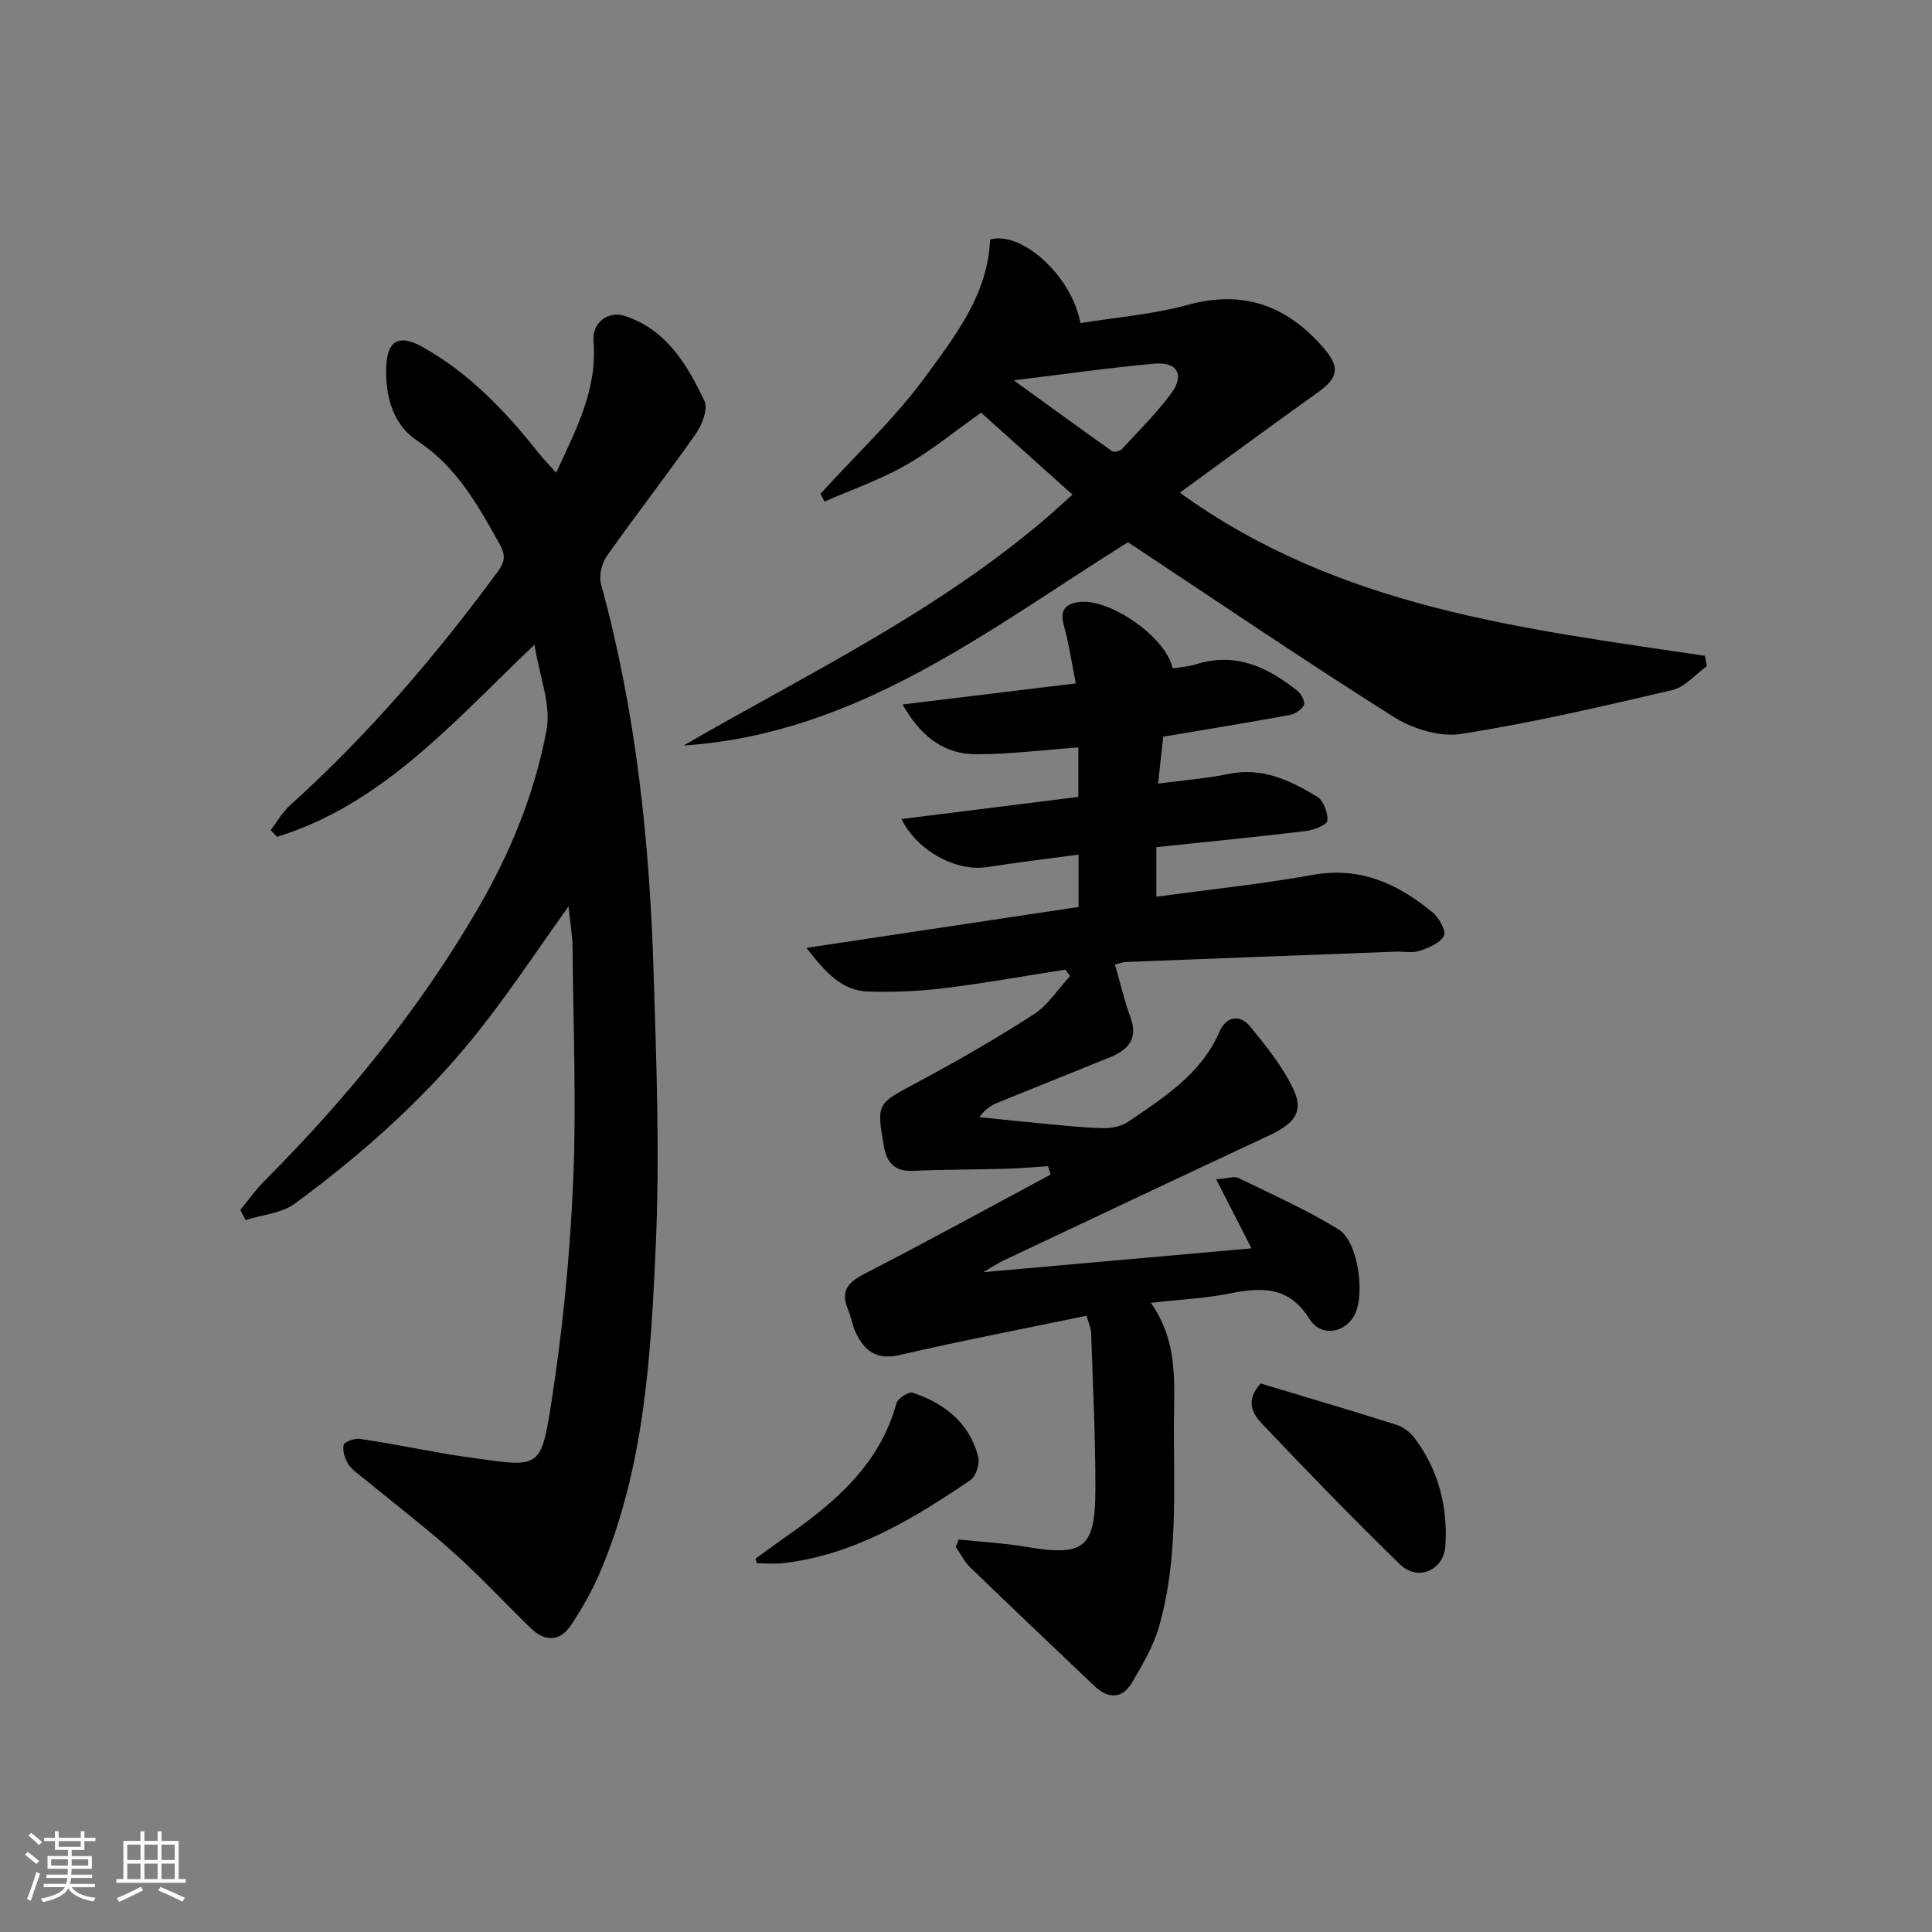 <svg enable-background="new 0 0 400 400" viewBox="0 0 400 400" xmlns="http://www.w3.org/2000/svg"><rect x="0" y="0" width="400" height="400" fill="#808080" stroke="none"/><path d="m5.17 384 .55-.58c.85.61 1.65 1.24 2.4 1.87l-.59.64c-.83-.73-1.62-1.38-2.36-1.93m1.22 9.53-.82-.34c.71-1.76 1.37-3.64 1.98-5.63.24.13.5.25.76.36-.6 1.67-1.24 3.54-1.92 5.61m-.5-13.5.57-.54c.56.44 1.31 1.06 2.26 1.87l-.65.64c-.67-.66-1.4-1.32-2.18-1.97m3.25.46h2.24v-1.36h.77v1.36h4.57v-1.36h.76v1.36h2.28v.69h-2.28v1.84h-2.64v1.26h4.18v2.64h-4.21c0 .45-.02.86-.05 1.21h4.32v.69h-4.38c-.04.34-.1.75-.19 1.22h5.15v.69h-4.82c.87 1.19 2.51 1.92 4.93 2.19-.17.31-.3.57-.37.76-2.77-.49-4.52-1.41-5.26-2.76-.56 1.26-2.3 2.23-5.24 2.9-.12-.24-.26-.48-.43-.72 2.73-.55 4.38-1.34 4.96-2.38h-4.38v-.69h4.65c.1-.38.17-.79.21-1.22h-4.32v-.69h4.4c.03-.34.05-.75.05-1.21h-4.2v-2.64h4.23v-1.26h-2.69v-1.84h-2.24zm1.46 4.46v1.29h3.45c.01-.4.02-.57.01-.53v-.32-.45h-3.46zm1.55-2.59h4.57v-1.19h-4.57zm6.11 2.59h-3.42v.77c-.01.19-.01.37-.02.53h3.44z" fill="#fafbfc"/><path d="m32.63 379.16h.82v1.98h3.54v7.89h1.46v.78h-14.37v-.78h1.46v-7.89h3.54v-1.98h.82v1.98h2.73zm-3.49 11.48.5.73c-1.61.82-3.28 1.63-5 2.42-.13-.27-.28-.55-.44-.82 1.75-.73 3.4-1.5 4.94-2.33m-2.78-5.55h2.73v-3.18h-2.73zm0 3.95h2.73v-3.2h-2.73zm3.54-3.95h2.73v-3.18h-2.73zm0 3.95h2.73v-3.2h-2.73zm7.89 4.68c-1.84-.92-3.51-1.7-5.02-2.32l.45-.73c1.89.8 3.57 1.55 5.04 2.23zm-1.62-11.81h-2.73v3.18h2.73zm-2.73 7.13h2.73v-3.2h-2.73z" fill="#fafbfc"/><g fill="#000001"><path d="m198.49 318.74c4.62.49 9.28.73 13.86 1.5 12.06 2.04 14.42.37 14.44-11.89.02-10.81-.52-21.61-.88-32.42-.04-1.07-.57-2.13-.97-3.52-13.11 2.72-25.96 5.19-38.69 8.13-4.8 1.11-7.3-.86-9.1-4.7-.7-1.49-.94-3.2-1.58-4.73-1.57-3.75-.1-5.58 3.38-7.37 12.96-6.65 25.73-13.68 38.57-20.56-.18-.58-.35-1.16-.53-1.74-2.82.18-5.64.45-8.46.53-6.49.18-13 .15-19.48.44-3.79.17-5.45-1.64-6.05-5.09-1.55-8.97-1.44-8.76 6.92-13.23 8.21-4.38 16.3-9.04 24.11-14.08 2.97-1.92 5.04-5.24 7.52-7.93-.33-.44-.66-.88-.99-1.33-8.33 1.3-16.63 2.8-24.99 3.83-5.21.64-10.53.87-15.78.71-5.46-.16-8.84-3.9-12.82-9.04 19.41-2.92 37.81-5.69 56.34-8.47 0-3.68 0-6.95 0-10.84-6.53.88-12.74 1.61-18.92 2.58-6.32.99-14.41-3.22-17.75-9.95 12.3-1.54 24.38-3.05 36.62-4.58 0-3.73 0-6.98 0-10.24-7.23.52-14.15 1.4-21.06 1.41-6.61.02-11.44-3.47-15.33-10.31 12.36-1.5 23.75-2.89 35.86-4.36-.85-4.26-1.4-8.12-2.43-11.85-.82-2.94-.12-4.48 2.9-4.97 6.24-1.01 18.14 7.06 19.6 13.7 1.55-.25 3.19-.32 4.69-.8 8.24-2.65 14.96.52 21.17 5.5.77.62 1.6 2.24 1.3 2.87-.45.96-1.8 1.88-2.9 2.08-8.47 1.56-16.98 2.94-26.23 4.5-.29 2.67-.62 5.71-1.06 9.72 5.31-.71 10.03-1.06 14.62-2.01 6.97-1.44 12.76 1.35 18.32 4.73 1.31.8 2.24 3.32 2.11 4.95-.07.85-2.78 1.94-4.39 2.14-10.21 1.23-20.45 2.23-31.02 3.34v10.27c10.9-1.49 21.74-2.61 32.43-4.53 9.8-1.76 17.59 1.87 24.74 7.75 1.34 1.1 2.88 3.88 2.37 4.86-.8 1.53-3.17 2.5-5.07 3.13-1.51.5-3.3.1-4.97.16-18.61.7-37.23 1.41-55.84 2.14-.63.02-1.24.29-2.23.53 1.09 3.77 1.94 7.43 3.22 10.94 1.66 4.56-.61 6.79-4.39 8.32-7.55 3.06-15.11 6.08-22.66 9.15-1.48.6-2.92 1.31-4.25 3.19 4.79.48 9.57 1 14.36 1.44 3.81.35 7.62.78 11.43.83 1.7.02 3.69-.4 5.06-1.34 7.41-5.05 15.07-9.85 18.88-18.65 1.34-3.1 4.18-3.7 6.36-1.03 3.32 4.07 6.73 8.28 8.94 12.98 2.18 4.64.23 7.1-5.02 9.55-18.37 8.57-36.7 17.25-55.03 25.91-1.29.61-2.47 1.42-4.15 2.4 18.84-1.67 37.03-3.29 55.52-4.93-2.3-4.51-4.63-9.05-7.32-14.31 2.43-.17 3.75-.68 4.61-.26 6.98 3.4 14.1 6.58 20.7 10.62 4.05 2.48 5.56 13.19 3.41 17.6-1.86 3.83-6.96 4.84-9.37 1-4.34-6.94-10.03-6.6-16.7-5.28-5.01.99-10.16 1.23-16.19 1.9 5.7 7.98 4.84 16.5 4.8 24.9-.07 14.13.89 28.37-3.09 42.16-1.17 4.07-3.42 7.89-5.6 11.57-2.11 3.57-5.03 3.32-7.87.62-8.55-8.13-17.11-16.25-25.59-24.45-1.23-1.19-2.03-2.84-3.03-4.27.22-.47.42-.99.62-1.52z"/><path d="m49.76 250.5c1.66-2.01 3.16-4.16 4.99-6 16.99-17.04 32.08-35.53 44.21-56.41 6.76-11.63 11.79-23.94 14.21-37.02.95-5.16-1.45-10.94-2.51-17.6-16.66 15.85-31.35 33-53.3 39.79-.44-.47-.87-.93-1.31-1.4 1.33-1.74 2.44-3.73 4.04-5.17 16.15-14.56 30.19-30.96 43.04-48.45 1.59-2.17 1.45-3.55.25-5.7-4.47-8.01-8.83-15.88-16.89-21.21-5.2-3.44-6.74-9.32-6.52-15.44.19-5.39 2.66-6.74 7.34-4.14 9.8 5.43 17.34 13.36 24.2 22.04.99 1.25 2.12 2.38 3.63 4.08 4.22-9.1 8.6-17.38 7.73-27.29-.32-3.69 2.96-6.32 6.51-5.16 8.62 2.83 12.89 10.07 16.46 17.57.78 1.64-.44 4.91-1.72 6.74-6.01 8.58-12.46 16.86-18.5 25.42-1.06 1.51-1.66 4.09-1.18 5.81 7.23 26.28 10.05 53.16 10.88 80.26.58 18.8 1.28 37.65.46 56.41-1 23.02-2.32 46.19-11.54 67.88-1.61 3.78-3.68 7.42-5.95 10.86-2.28 3.47-5.37 3.67-8.39.74-5.36-5.21-10.45-10.71-16.01-15.69-5.95-5.32-12.31-10.17-18.48-15.25-1.15-.95-2.51-1.8-3.28-3.01-.72-1.13-1.26-2.79-.98-4 .16-.67 2.24-1.42 3.33-1.26 5.9.87 11.76 2.04 17.63 3.06 2.29.4 4.59.72 6.89 1.04 12.14 1.71 13.01 1.85 14.9-10 2.45-15.37 4.03-30.95 4.73-46.5.75-16.45.05-32.97-.09-49.46-.02-2.42-.47-4.84-.84-8.38-6.15 8.63-11.47 16.61-17.33 24.18-11.14 14.46-24.67 26.56-39.31 37.34-2.76 2.03-6.8 2.33-10.24 3.42-.36-.7-.71-1.4-1.06-2.1z"/><path d="m244.27 102c33.04 23.9 71.09 28.15 108.7 33.78.14.71.29 1.41.43 2.12-2.38 1.71-4.53 4.35-7.17 4.97-14.52 3.4-29.07 6.79-43.79 9.09-4.41.69-10.05-1.1-13.97-3.58-18.54-11.7-36.68-24.03-54.93-36.12-28.6 17.85-55.82 39.7-92.02 42.09 27.65-15.98 56.68-29.66 80.52-51.95-6.36-5.7-12.64-11.33-18.92-16.96-5.36 3.79-10.23 7.83-15.65 10.9-5.29 3.01-11.14 5.04-16.75 7.5-.28-.54-.57-1.08-.85-1.61 7.34-8.07 15.42-15.61 21.82-24.37 6.15-8.41 12.87-17.02 13.29-28.25 6.38-1.93 16.93 7.43 18.71 17.29 7.4-1.21 15-1.8 22.23-3.78 11.53-3.16 20.49.16 28.06 8.85 3.5 4.02 3.18 6.19-1.16 9.29-9.42 6.72-18.76 13.61-28.55 20.74zm-34.38-23.26c7.37 5.34 13.83 10.06 20.36 14.67.4.28 1.65-.01 2.05-.45 3.48-3.77 7.15-7.41 10.19-11.52 2.81-3.8 1.28-6.56-3.39-6.15-9.28.82-18.54 2.16-29.21 3.45z"/><path d="m261.02 286.44c9.18 2.77 18.66 5.55 28.08 8.54 1.46.46 2.93 1.62 3.86 2.87 4.86 6.52 6.76 14.03 6.31 22.03-.3 5.27-5.7 7.63-9.46 3.97-9.76-9.5-19.24-19.29-28.61-29.17-1.79-1.9-3.5-4.67-.18-8.24z"/><path d="m156.41 322.7c2.21-1.59 4.41-3.21 6.64-4.77 10.06-7.04 19.12-14.87 22.56-27.42.28-1 2.53-2.44 3.36-2.16 6.59 2.19 11.74 6.23 13.56 13.24.37 1.43-.45 4.07-1.61 4.85-11.84 8.02-24.01 15.45-38.65 17.18-1.83.22-3.71.03-5.57.03-.09-.32-.19-.64-.29-.95z"/></g></svg>
